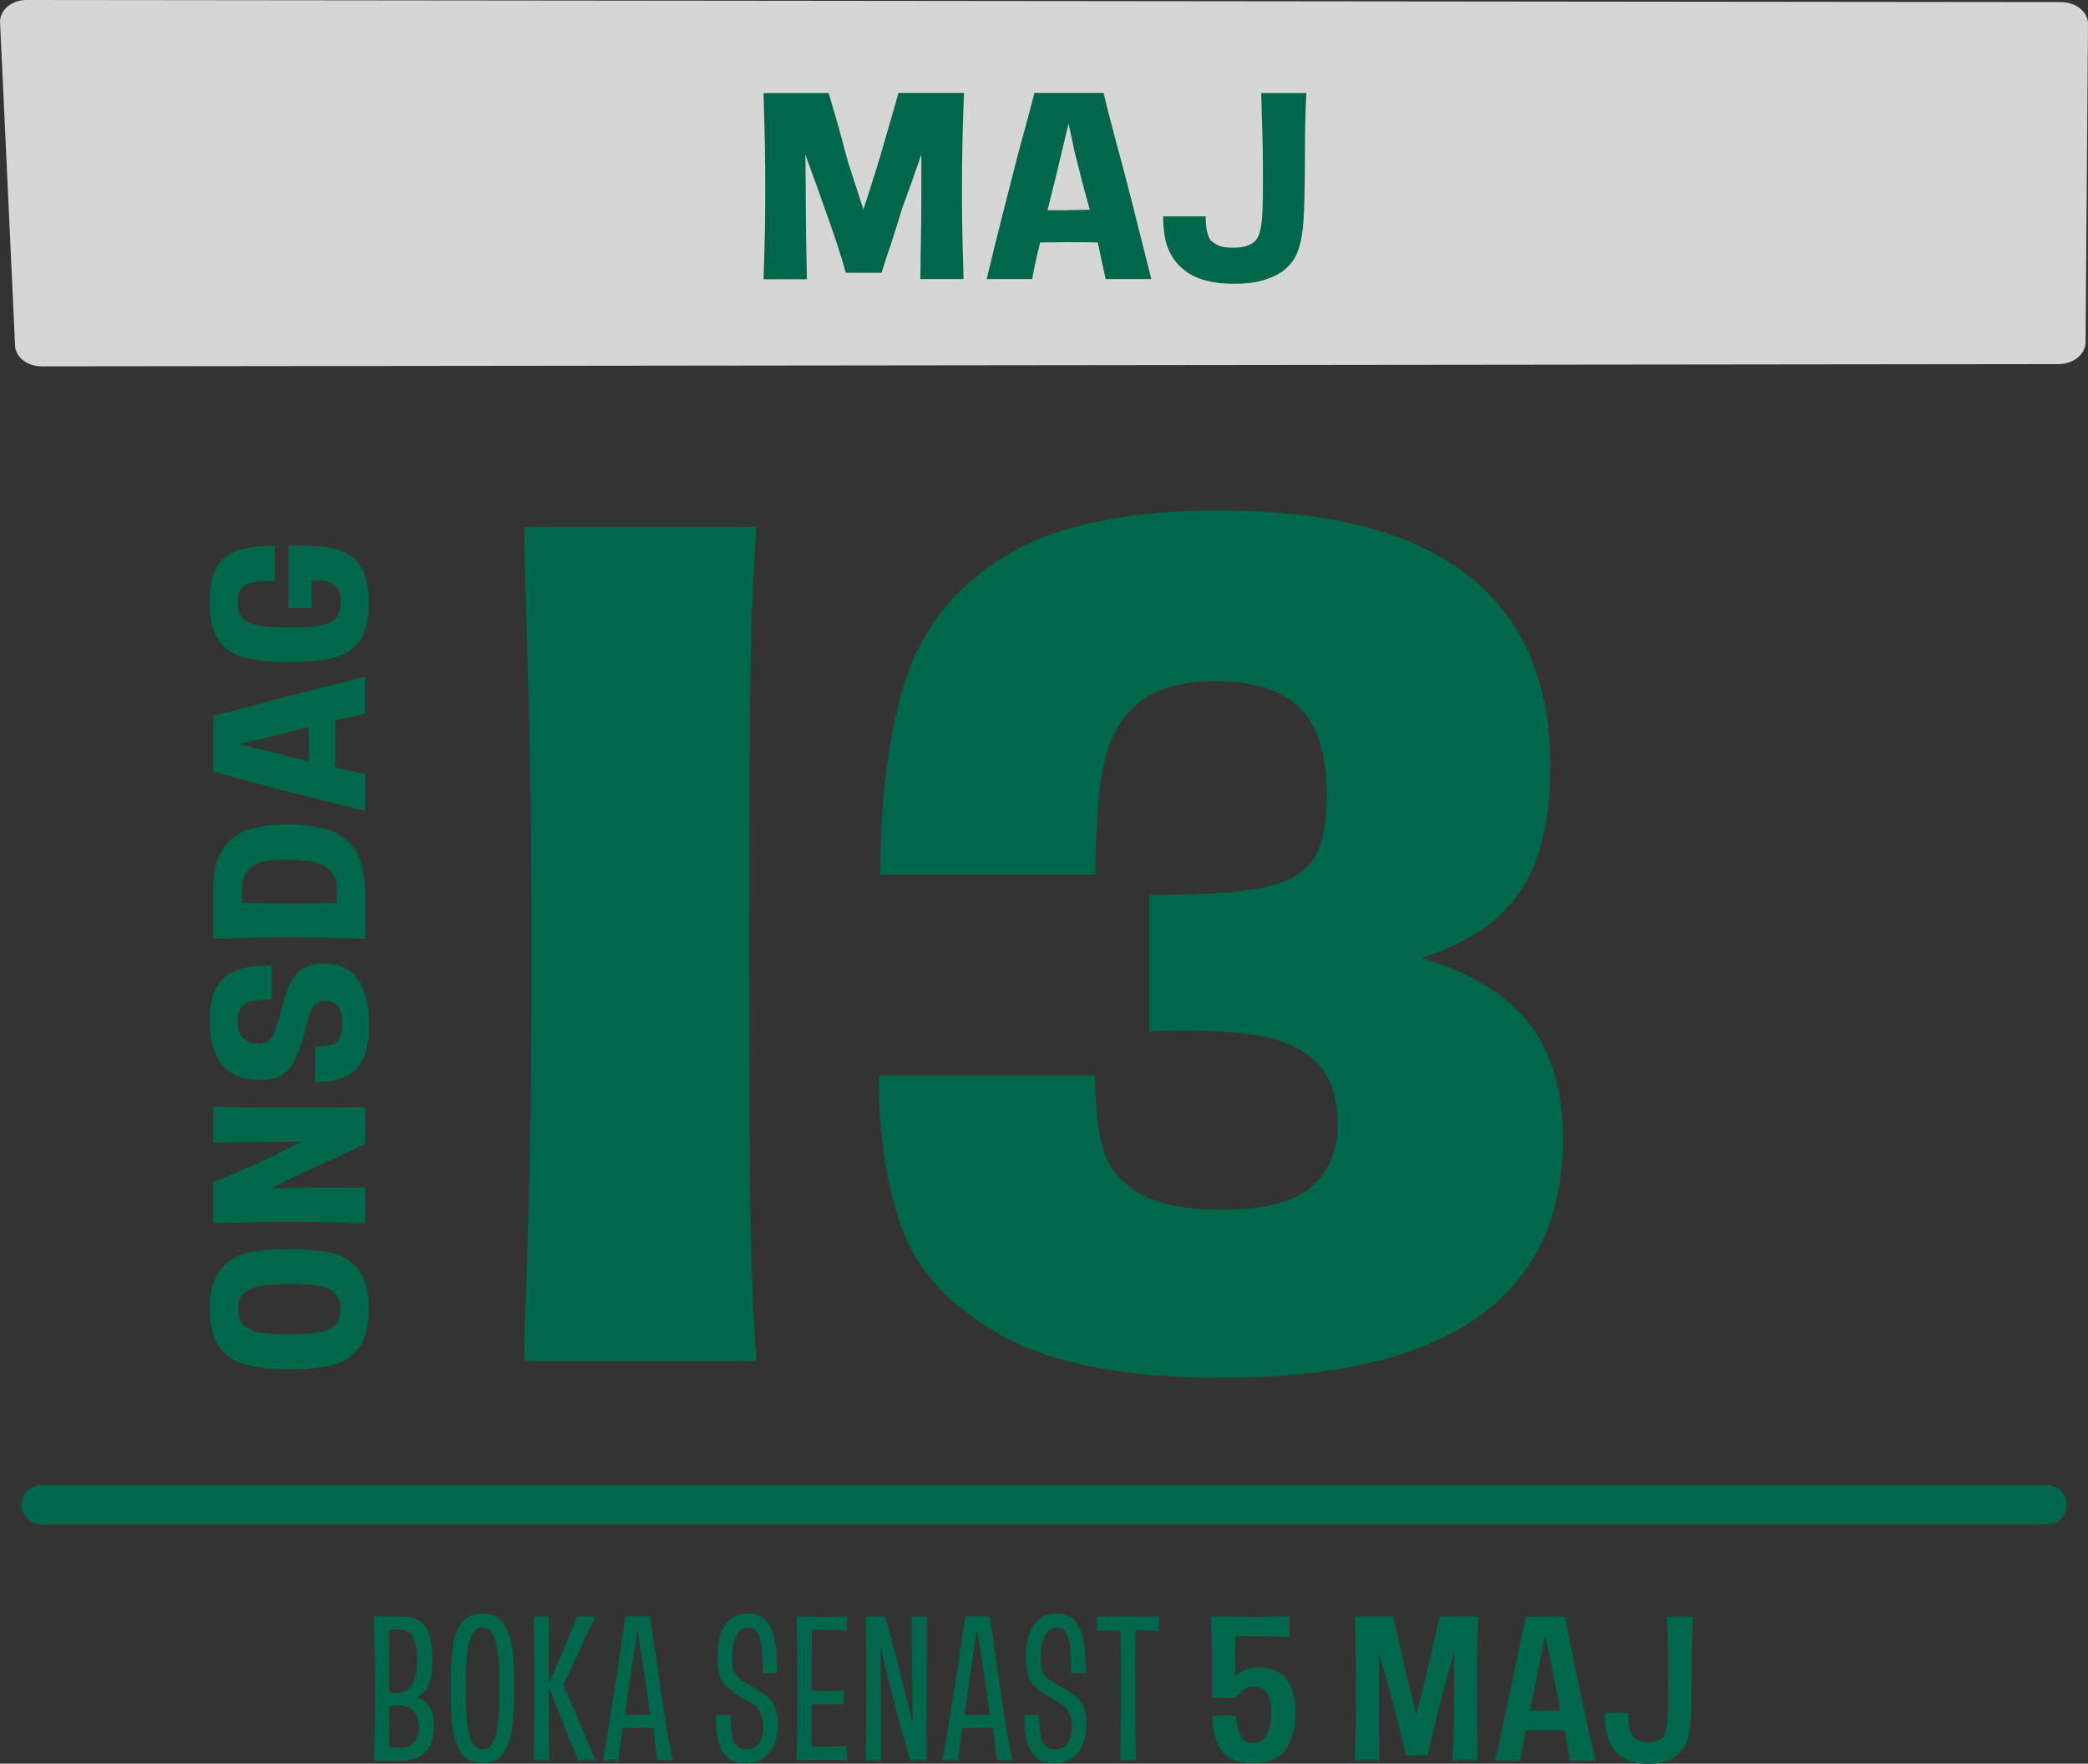 <?xml version="1.0" encoding="UTF-8"?>
<svg id="Lager_2" data-name="Lager 2" xmlns="http://www.w3.org/2000/svg" viewBox="0 0 119.86 101.24">
  <rect x="0" y="0" width="119.86" height="101.24" fill="#333333" stroke="none"/>
  <defs>
    <style>
      .cls-1 {
        fill: #fff;
        opacity: .8;
      }

      .cls-2 {
        fill: #00674a;
      }
    </style>
  </defs>
  <g id="Lager_1-2" data-name="Lager 1">
    <g>
      <path class="cls-2" d="M30.15,75.23c.24-6,.36-12.8.36-20.39s-.12-14.63-.36-21.26l-.07-3.34h13.35c-.19,2.61-.32,5.64-.36,9.07-.05,3.44-.07,8.44-.07,15.02s.02,11.56.07,14.95c.05,3.39.17,6.34.36,8.85h-13.35l.07-2.9Z"/>
      <path class="cls-2" d="M72.46,50.96c1.35-.26,2.31-.79,2.87-1.56.56-.77.83-2.03.83-3.77,0-2.32-.52-3.99-1.56-5.01-1.04-1.02-2.65-1.52-4.83-1.52-1.89,0-3.34.4-4.35,1.2-1.02.8-1.69,1.96-2.03,3.48-.34,1.52-.51,3.67-.51,6.42h-12.34c0-4.6.5-8.37,1.49-11.32.99-2.95,2.9-5.29,5.73-7,2.83-1.72,6.91-2.58,12.23-2.58,4.21,0,7.72.54,10.52,1.63,2.81,1.09,4.92,2.72,6.35,4.9,1.43,2.18,2.14,4.91,2.14,8.2,0,3-.57,5.37-1.71,7.11-1.14,1.74-3.04,3.02-5.7,3.85,2.81.82,4.86,2.07,6.17,3.74,1.31,1.67,1.96,3.88,1.96,6.64,0,4.55-1.65,7.97-4.94,10.27-3.29,2.3-8.18,3.45-14.66,3.45-5.52,0-9.72-.81-12.63-2.43-2.9-1.62-4.8-3.65-5.7-6.1-.9-2.44-1.34-5.38-1.34-8.82h12.41c0,1.69.15,3.07.44,4.14.29,1.06.97,1.92,2.03,2.58,1.06.65,2.69.98,4.86.98,2.37,0,4.06-.44,5.08-1.31,1.02-.87,1.52-2.08,1.52-3.63s-.44-2.79-1.31-3.59c-.87-.8-2.07-1.31-3.59-1.52s-3.5-.28-5.91-.18v-7.84c2.95,0,5.1-.13,6.46-.4Z"/>
    </g>
    <g>
      <path class="cls-2" d="M20.6,77.37c-.38.5-.89.83-1.54.99-.64.16-1.46.24-2.45.24s-1.81-.08-2.45-.24c-.64-.16-1.15-.49-1.54-.99-.38-.5-.57-1.24-.57-2.23s.19-1.72.57-2.22c.38-.51.9-.83,1.54-.99.64-.15,1.46-.23,2.45-.23s1.81.08,2.45.23c.64.15,1.15.48,1.54.99.38.51.57,1.25.57,2.24s-.19,1.71-.57,2.22ZM19.21,74.23c-.23-.21-.55-.35-.97-.42-.42-.07-.96-.11-1.63-.11s-1.21.04-1.63.11-.74.21-.97.42c-.23.21-.34.52-.34.93s.11.71.34.92c.23.21.55.34.96.41.41.07.96.1,1.64.1s1.22-.03,1.64-.1c.41-.07.73-.2.96-.41.23-.21.34-.51.34-.92s-.11-.72-.34-.93Z"/>
      <path class="cls-2" d="M18.93,66.61c-1.39.63-2.51,1.17-3.36,1.6.72,0,1.53-.02,2.41-.04.99,0,1.99-.01,2.98-.01v2.06h-.5c-1.16-.06-2.41-.08-3.75-.08s-2.59.02-3.85.07h-.61s0-2.36,0-2.36l.45-.19c.52-.21,1.12-.47,1.8-.76.68-.3,1.62-.76,2.8-1.37-1.11.02-2.24.03-3.39.03-.69,0-1.24.02-1.66.04v-2.08c1.18.04,2.59.07,4.25.07,1.35,0,2.56,0,3.63-.03h.83s0,2.12,0,2.12c-.36.16-1.04.47-2.03.95Z"/>
      <path class="cls-2" d="M14.48,57.46c-.28.06-.49.18-.63.36s-.21.45-.21.79c0,.47.11.8.33,1s.51.3.86.3c.24,0,.42-.05.56-.15.14-.1.25-.25.34-.46.09-.21.19-.53.32-.96l.07-.29c.18-.64.34-1.15.5-1.52.16-.37.39-.67.69-.89.3-.22.72-.33,1.25-.33.93,0,1.6.31,2.01.93s.61,1.49.61,2.61c0,.79-.1,1.42-.31,1.89-.21.47-.53.81-.98,1.04-.44.22-1.05.34-1.81.34v-2.04c.4,0,.71-.03.93-.1.22-.07.38-.19.48-.38s.15-.46.15-.82c0-.47-.08-.8-.25-1.02-.17-.21-.41-.32-.73-.32-.22,0-.4.06-.53.17-.13.11-.24.27-.32.49s-.18.57-.32,1.08v.08c-.21.73-.41,1.29-.61,1.67-.21.39-.46.66-.77.82-.3.16-.7.24-1.19.24-.65,0-1.18-.12-1.6-.37-.41-.25-.73-.62-.95-1.12-.22-.5-.33-1.14-.33-1.91s.12-1.42.36-1.87.61-.79,1.11-1c.5-.21,1.2-.31,2.1-.31v1.97c-.48,0-.85.04-1.13.1Z"/>
      <path class="cls-2" d="M20.46,53.88c-1.16-.04-2.41-.07-3.75-.07s-2.59.02-3.85.07h-.61s-.01-2.73-.01-2.73c0-.97.16-1.73.47-2.28.31-.55.78-.95,1.4-1.19.62-.24,1.43-.36,2.42-.36,1.06,0,1.92.14,2.57.41s1.13.71,1.42,1.31c.3.6.45,1.41.45,2.42v2.43s-.51-.01-.51-.01ZM19.34,51.09c0-.62-.22-1.07-.67-1.34-.44-.27-1.18-.4-2.21-.4h-.08c-.46,0-.86.04-1.22.11s-.66.23-.9.48c-.25.25-.37.62-.37,1.1l.03.79h.66c.54.03,1.24.04,2.11.04.92,0,1.62,0,2.12-.03h.49c.03-.18.04-.43.04-.75Z"/>
      <path class="cls-2" d="M19.24,41.36c0,.29-.01.74-.01,1.34v1.35c.42.11.84.2,1.29.29l.44.08v2.12c-.99-.24-1.99-.48-2.98-.73-.99-.25-1.98-.5-2.96-.76-1.31-.36-2.23-.61-2.77-.74v-3.23c.4-.09,1.09-.26,2.08-.53.85-.24,1.82-.49,2.9-.77,1.08-.27,2.32-.58,3.72-.94v2.14c-.66.15-1.23.27-1.71.37ZM17.73,42.77v-.26c0-.3-.01-.56-.01-.79-.7.2-1.59.44-2.67.7-.67.15-1.13.25-1.37.29l.44.11c1.29.3,2.5.59,3.61.88v-.92Z"/>
      <path class="cls-2" d="M19.55,31.62c.53.18.93.51,1.21.98.27.47.41,1.13.41,1.99,0,.94-.16,1.66-.49,2.14-.33.49-.8.82-1.44,1-.63.18-1.51.27-2.64.27s-2.01-.09-2.65-.28c-.64-.18-1.12-.52-1.44-1.02-.32-.49-.48-1.2-.48-2.14,0-.82.12-1.46.36-1.92.24-.46.63-.8,1.15-1,.53-.21,1.27-.31,2.23-.31v2.01c-.55,0-.97.04-1.25.1-.28.06-.5.17-.65.34-.15.17-.22.44-.22.8,0,.4.1.7.29.9s.5.34.91.42c.41.08.99.12,1.74.12s1.34-.04,1.75-.11c.41-.07.72-.21.92-.42.2-.21.3-.52.3-.93,0-.35-.07-.62-.2-.8-.14-.18-.32-.3-.55-.36s-.54-.09-.92-.09v.82c0,.36,0,.62.01.78h-1.37c.02-.28.03-.88.03-1.78,0-.67,0-1.27-.03-1.81h.82c.93,0,1.66.09,2.2.28Z"/>
    </g>
    <path class="cls-1" d="M1.52,0l116.79.12c.85,0,1.55.56,1.55,1.25l-.14,18.27c0,.69-.69,1.25-1.53,1.26l-115.8.13c-.87,0-1.57-.59-1.53-1.31L0,1.2C.04.53.7,0,1.52,0Z"/>
    <g>
      <path class="cls-2" d="M52.84,15.12c.03-1.33.05-2.79.05-4.4v-1.85l-.19.54c-.23.67-.52,1.49-.89,2.48-.23.76-.46,1.5-.7,2.23-.23.64-.39,1.15-.5,1.54h-2.06c-.22-.84-.63-2.11-1.25-3.81-.28-.81-.58-1.65-.91-2.53l-.16-.45.02,1.85c0,1.45.02,2.88.05,4.31l.02,1h-2.49l.02-.62c.05-1.42.08-2.96.08-4.6s-.03-3.18-.08-4.73l-.02-.74h3.74c.15.54.35,1.2.58,1.99l.52,1.94.89,2.75.21-.63c.24-.75.46-1.44.66-2.09.27-.91.53-1.81.79-2.72.12-.42.24-.84.36-1.25h3.76l-.02.52c-.06,1.51-.1,3.16-.1,4.96,0,1.47.02,2.9.07,4.29l.02.92h-2.48l.02-.91Z"/>
      <path class="cls-2" d="M63.01,13.92c-.36-.01-.91-.02-1.65-.02l-1.65.02c-.13.5-.25,1.02-.36,1.57l-.1.53h-2.61c.29-1.22.59-2.44.9-3.66s.62-2.43.93-3.63c.44-1.61.75-2.74.91-3.4h3.97c.11.49.32,1.34.65,2.56.29,1.05.6,2.23.94,3.56.33,1.33.72,2.85,1.15,4.57h-2.62c-.18-.81-.33-1.51-.45-2.1ZM61.27,12.06h.32c.37-.01.69-.02.97-.02-.25-.86-.53-1.95-.86-3.27-.18-.82-.3-1.38-.36-1.68l-.13.54c-.37,1.59-.73,3.07-1.08,4.44h1.13Z"/>
      <path class="cls-2" d="M69.56,13.84c.12.12.27.21.46.28.19.07.44.1.77.1s.58-.04.79-.11c.22-.07.39-.18.52-.33.11-.14.19-.33.25-.58s.1-.6.12-1.05.03-1.08.03-1.88c0-1.25-.02-2.5-.07-3.76l-.03-1.17h2.59c-.03.62-.05,1.15-.06,1.6-.01.45-.02.94-.02,1.46,0,.8,0,1.6-.02,2.4-.01,1.04-.05,1.82-.11,2.36-.06.54-.17,1-.32,1.37-.16.37-.4.69-.72.95-.33.27-.75.47-1.24.61s-1.04.2-1.66.2-1.14-.06-1.63-.19c-.5-.13-.91-.33-1.25-.62-.37-.28-.66-.66-.87-1.13-.21-.47-.32-1.12-.32-1.93h2.44c0,.69.11,1.17.32,1.42Z"/>
    </g>
    <path class="cls-2" d="M117.5,87.51H2.36c-.62,0-1.13-.5-1.13-1.13s.5-1.13,1.13-1.13h115.15c.62,0,1.13.5,1.13,1.13s-.5,1.13-1.13,1.13Z"/>
    <g>
      <path class="cls-2" d="M24.68,98c.15.26.22.63.22,1.1,0,.5-.08.89-.25,1.18s-.39.49-.68.61c-.28.12-.6.18-.96.18h-1.53s.02-1.33.02-1.33c.02-1.04.02-1.91.02-2.59,0-1.71-.02-3.16-.05-4.36h1.48c.43-.01.79.06,1.06.21.28.15.48.4.61.76.13.36.2.86.2,1.49s-.07,1.08-.2,1.43c-.13.34-.36.59-.68.75.33.12.57.3.72.56ZM22.35,94.87v2.29c.1,0,.25.01.44.01.43,0,.73-.18.9-.54.17-.36.26-.83.26-1.4s-.09-.98-.26-1.27-.46-.43-.86-.43c-.16,0-.32.02-.48.03,0,.43,0,.87-.01,1.31ZM22.35,99.68v.61c.2,0,.4.02.59.03.34,0,.61-.1.8-.29.19-.19.29-.48.29-.88s-.1-.72-.29-.93c-.19-.21-.43-.31-.7-.31-.31,0-.54,0-.69.01v1.75Z"/>
      <path class="cls-2" d="M26.51,100.67c-.27-.36-.44-.84-.52-1.45-.08-.6-.12-1.37-.12-2.32s.04-1.7.12-2.3c.08-.6.25-1.08.52-1.44.27-.36.66-.54,1.19-.54s.91.18,1.18.54c.27.36.44.84.52,1.44.08.6.12,1.36.12,2.3s-.04,1.71-.12,2.32c-.08.6-.25,1.08-.52,1.45s-.66.54-1.18.54-.92-.18-1.19-.54ZM28.31,99.98c.14-.29.24-.68.28-1.18.05-.5.07-1.13.07-1.9s-.02-1.38-.07-1.88c-.05-.49-.14-.88-.28-1.17-.14-.29-.35-.43-.61-.43s-.47.14-.61.43c-.14.29-.24.68-.28,1.17s-.07,1.12-.07,1.88.02,1.4.07,1.9c.05.5.14.89.28,1.18.14.29.35.43.61.43s.47-.14.61-.43Z"/>
      <path class="cls-2" d="M30.63,100.55c.02-.91.04-2.07.04-3.49s-.01-2.7-.04-3.69v-.58s.9,0,.9,0c-.03.43-.04.93-.04,1.52,0,.59,0,1.36,0,2.32.23-.47.5-1.09.83-1.86.46-1.07.72-1.73.79-1.98h1.08c-.18.37-.36.74-.55,1.11-.58,1.32-1.01,2.26-1.31,2.82.26.53.7,1.56,1.33,3.08.17.43.35.84.53,1.25h-1c-.1-.28-.25-.63-.44-1.05-.59-1.54-1.01-2.56-1.24-3.08,0,.99,0,1.83,0,2.52,0,.68.02,1.22.04,1.61h-.91v-.5Z"/>
      <path class="cls-2" d="M37.48,99.2c-.2-.02-.5-.02-.89-.02l-.86.02c-.07.49-.12.96-.18,1.41l-.05.44h-.9c.06-.23.18-.92.36-2.06.18-1.14.36-2.28.53-3.44.24-1.63.38-2.56.43-2.77h1.39c.03.18.15.99.36,2.43.22,1.55.41,2.85.58,3.88.17,1.03.29,1.69.38,1.95h-.91c-.03-.39-.11-1.01-.23-1.85ZM36.55,98.43h.21c.25,0,.44,0,.56-.01-.15-1.14-.33-2.35-.53-3.63-.08-.48-.15-.91-.21-1.29l-.06.5c-.23,1.47-.44,2.94-.65,4.42.14,0,.37.01.68.01Z"/>
      <path class="cls-2" d="M43.72,94.55c-.04-.37-.12-.65-.24-.84s-.3-.28-.53-.28c-.34,0-.58.18-.72.54-.14.36-.21.75-.21,1.16,0,.32.03.57.1.75s.16.33.29.44c.12.12.32.25.58.39l.15.08c.38.22.68.41.88.57s.36.37.47.62c.11.25.16.58.16.99,0,.65-.15,1.19-.46,1.61s-.78.64-1.4.64c-.43,0-.78-.11-1.03-.34-.25-.23-.43-.54-.53-.95-.1-.4-.14-.9-.14-1.5h.85c0,.5.03.89.08,1.18.05.28.15.49.28.61s.31.19.56.19c.33,0,.58-.12.73-.37.15-.25.23-.56.23-.93,0-.31-.04-.55-.13-.74s-.2-.33-.35-.45c-.15-.12-.36-.25-.64-.4l-.03-.03c-.42-.22-.73-.44-.94-.64s-.35-.43-.43-.69c-.08-.26-.12-.6-.12-1.04,0-.41.05-.8.14-1.17.1-.37.28-.69.54-.94.27-.26.63-.39,1.09-.39s.8.14,1.04.41.41.66.5,1.14c.09.48.13,1.11.13,1.87h-.84c0-.63-.03-1.12-.07-1.5Z"/>
      <path class="cls-2" d="M47.19,101.03c-.33,0-.63,0-.88,0s-.45.01-.58.02v-.5c.04-.91.05-2.07.05-3.49s-.01-2.7-.04-3.69v-.58s1.45.02,1.45.02c.58,0,1.06-.01,1.44-.04v.84c-.32-.03-.69-.05-1.13-.05s-.73,0-.9.01c0,.83,0,1.6-.01,2.32v1.16h.15c.21.01.43.01.66.01.46,0,.81-.02,1.04-.05v.83c-.23-.02-.57-.02-1-.02s-.71,0-.85.01v.66c0,.53.01,1.12.01,1.75.13.02.4.02.8.02.58,0,.98-.02,1.23-.05v.83c-.48-.02-.96-.03-1.44-.03Z"/>
      <path class="cls-2" d="M51.71,99.15c-.49-1.83-.88-3.38-1.16-4.64,0,.88.01,1.79.01,2.71,0,1.28.01,2.55.01,3.83h-.88v-.48c.04-.92.05-2.1.05-3.55s-.01-2.65-.04-3.65v-.58s1.1,0,1.1,0l.11.36c.13.47.32,1.16.56,2.07s.54,2.14.92,3.7c-.02-1.45-.04-2.94-.04-4.48,0-.81,0-1.36-.01-1.65h.89c-.02.9-.04,2.24-.04,4.03,0,1.37,0,2.52.01,3.44v.79s-.95,0-.95,0c-.05-.12-.23-.75-.55-1.9Z"/>
      <path class="cls-2" d="M56.98,99.2c-.2-.02-.5-.02-.89-.02l-.86.02c-.07.49-.12.96-.18,1.41l-.05.44h-.9c.06-.23.18-.92.36-2.06.18-1.14.36-2.28.53-3.44.24-1.63.38-2.56.43-2.77h1.39c.03.18.15.99.36,2.43.22,1.55.41,2.85.58,3.88.17,1.03.29,1.69.38,1.95h-.91c-.03-.39-.11-1.01-.23-1.85ZM56.05,98.43h.21c.25,0,.44,0,.56-.01-.15-1.14-.33-2.35-.53-3.63-.08-.48-.15-.91-.21-1.29l-.06.5c-.23,1.47-.44,2.94-.65,4.42.14,0,.37.01.68.01Z"/>
      <path class="cls-2" d="M61.43,94.55c-.04-.37-.12-.65-.24-.84s-.3-.28-.53-.28c-.34,0-.58.18-.72.54-.14.36-.21.75-.21,1.16,0,.32.03.57.1.75s.16.33.29.44c.12.12.32.25.58.39l.15.08c.38.22.68.41.88.57s.36.37.47.62c.11.25.16.58.16.99,0,.65-.15,1.19-.46,1.61s-.78.64-1.4.64c-.43,0-.78-.11-1.03-.34-.25-.23-.43-.54-.53-.95-.1-.4-.14-.9-.14-1.5h.85c0,.5.03.89.08,1.18.05.28.15.49.28.61s.31.19.56.19c.33,0,.58-.12.73-.37.15-.25.23-.56.23-.93,0-.31-.04-.55-.13-.74s-.2-.33-.35-.45c-.15-.12-.36-.25-.64-.4l-.03-.03c-.42-.22-.73-.44-.94-.64s-.35-.43-.43-.69c-.08-.26-.12-.6-.12-1.04,0-.41.05-.8.14-1.17.1-.37.28-.69.54-.94.27-.26.63-.39,1.09-.39s.8.14,1.04.41.41.66.5,1.14c.09.48.13,1.11.13,1.87h-.84c0-.63-.03-1.12-.07-1.5Z"/>
      <path class="cls-2" d="M64.31,100.55c.03-.91.05-2.07.05-3.49,0-1.31-.01-2.47-.04-3.47l-1.34.04v-.84h1.71s.19.01.19.01c.88,0,1.43,0,1.65-.03v.85l-.6-.02-.75-.03c-.02.94-.02,2.07-.02,3.37,0,1.66.02,2.95.05,3.87v.24s-.91,0-.91,0v-.5Z"/>
      <path class="cls-2" d="M71.23,99.66c.15.27.39.4.71.4.35,0,.61-.17.78-.5.17-.33.26-.74.26-1.23s-.09-.88-.26-1.13c-.17-.25-.42-.38-.74-.38-.23,0-.43.07-.63.2-.19.13-.33.28-.43.45h-1.35v-.55c0-1.02,0-1.84-.01-2.48,0-.63-.02-1.18-.05-1.65h.84s1.66.02,1.66.02c.5,0,1.02-.02,1.56-.02h.45s0,1.19,0,1.19c-.38-.03-.85-.05-1.4-.05h-1.71s-.01.78-.01.78c0,.5,0,1-.01,1.51.35-.33.82-.5,1.4-.5.69,0,1.21.22,1.56.67s.52,1.1.52,1.96c0,.76-.17,1.43-.52,2-.35.58-1,.86-1.96.86-.84,0-1.43-.24-1.76-.71-.33-.47-.52-1.15-.55-2.02h1.39c.02.52.11.91.27,1.18Z"/>
      <path class="cls-2" d="M83.43,100.35c.02-1.07.04-2.2.04-3.4v-2.12l-.14.51c-.18.68-.38,1.36-.58,2.07-.16.66-.33,1.38-.51,2.17-.12.44-.22.84-.3,1.19h-1.24c-.21-.98-.49-2.1-.84-3.38-.18-.67-.38-1.37-.59-2.12l-.11-.44v2.12c0,1.08.01,2.17.01,3.24v.86s-1.39,0-1.39,0v-.48c.05-1.03.06-2.21.06-3.55s-.02-2.54-.05-3.65v-.58s2.18,0,2.18,0c.09.39.22.93.39,1.63l.41,1.88.54,2.14.11-.49c.15-.58.29-1.12.41-1.63.19-.8.38-1.61.56-2.43.09-.43.18-.8.25-1.1h2.2v.54c-.04,1.05-.05,2.28-.05,3.69,0,1.2,0,2.31.02,3.32v.71s-1.41,0-1.41,0v-.7Z"/>
      <path class="cls-2" d="M89.83,99.33c-.26-.02-.63-.02-1.13-.02l-1.1.02c-.1.45-.18.88-.25,1.3l-.06.43h-1.46c.14-.62.32-1.44.54-2.47.22-1.03.43-2.05.65-3.07.29-1.44.48-2.34.56-2.72h2.25c.07.29.22,1.02.45,2.19.22,1.08.44,2.15.66,3.2.23,1.05.44,2.01.65,2.87h-1.48c-.08-.49-.18-1.07-.29-1.73ZM88.65,98.19h.24c.28,0,.51,0,.68-.01-.16-.83-.34-1.74-.54-2.74-.16-.73-.27-1.25-.34-1.58l-.08.45c-.26,1.33-.52,2.62-.78,3.87.19,0,.46.01.81.01Z"/>
      <path class="cls-2" d="M93.77,99.68c.08.11.19.19.31.24.13.05.3.08.51.08s.4-.03.55-.08c.15-.05.27-.13.35-.24.07-.12.13-.28.17-.49.04-.21.07-.52.09-.92.02-.41.02-.95.02-1.65,0-1-.01-1.96-.04-2.89l-.04-.93h1.49c-.02.54-.03.99-.04,1.34-.01.35-.02.72-.02,1.1,0,.57-.01,1.15-.01,1.74,0,.83-.03,1.45-.06,1.87s-.09.77-.18,1.04c-.09.28-.23.51-.43.71-.21.23-.46.39-.76.49-.3.1-.65.16-1.07.16-.39,0-.74-.05-1.04-.16-.3-.1-.56-.27-.77-.49-.22-.22-.38-.5-.5-.86s-.18-.83-.18-1.42h1.35c0,.67.09,1.12.27,1.36Z"/>
    </g>
  </g>
</svg>